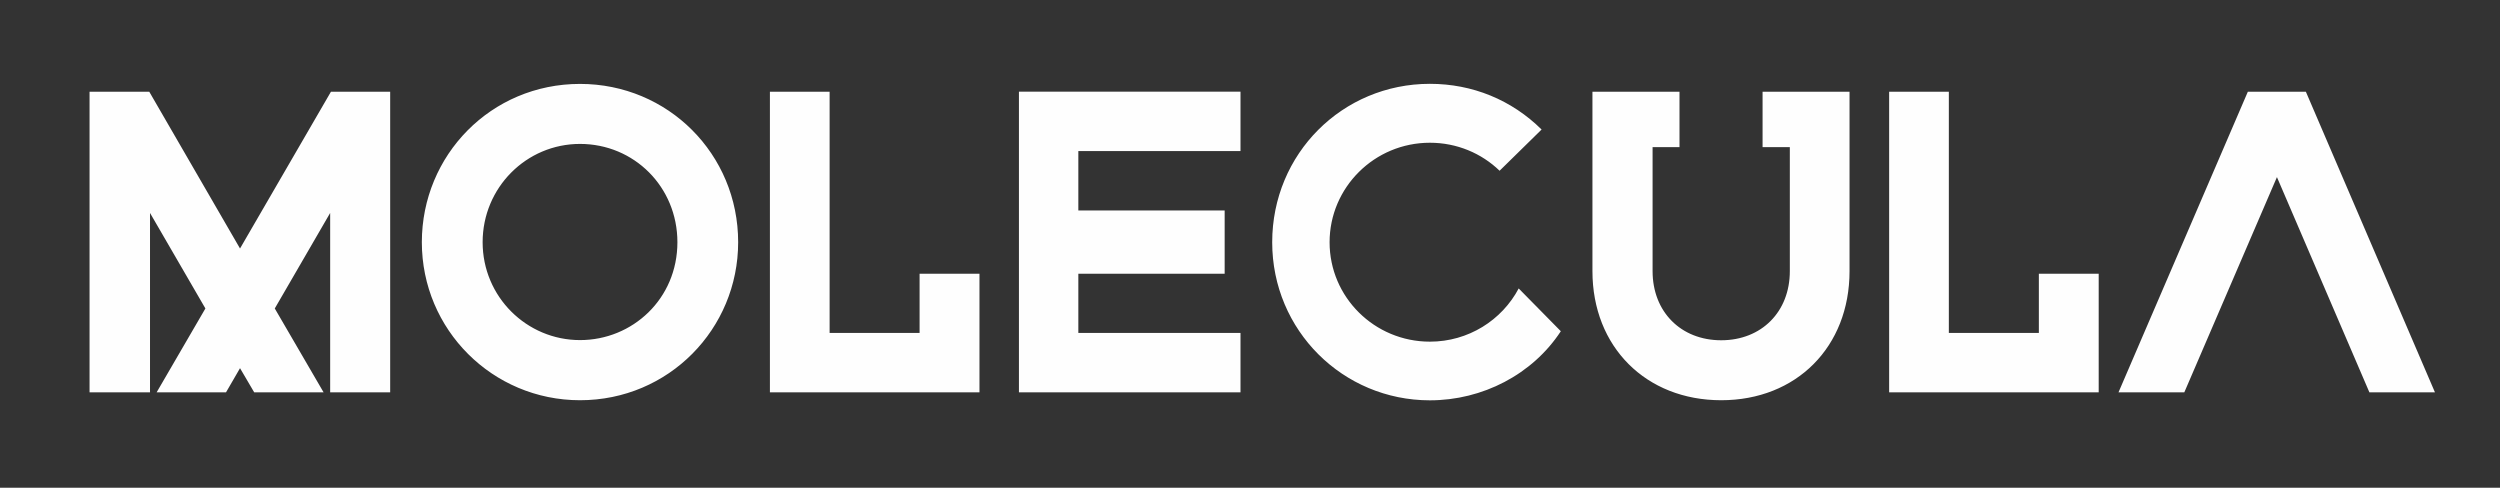 <?xml version="1.0" encoding="UTF-8"?> <svg xmlns="http://www.w3.org/2000/svg" xmlns:xlink="http://www.w3.org/1999/xlink" xmlns:xodm="http://www.corel.com/coreldraw/odm/2003" xml:space="preserve" width="229.658mm" height="44.803mm" version="1.1" style="shape-rendering:geometricPrecision; text-rendering:geometricPrecision; image-rendering:optimizeQuality; fill-rule:evenodd; clip-rule:evenodd" viewBox="0 0 22965.82 4480.28"><rect x="0" y="0" width="22965.82" height="4480.28" fill="#333333" stroke="none"/> <defs> <style type="text/css"> .fil0 {fill:#FEFEFE;fill-rule:nonzero} </style> </defs> <g id="Слой_x0020_1">  <path class="fil0" d="M21766.05 3604.1l-849.35 -1977.17 -850.92 1977.17 -604.59 0 1188.27 -2761.59 532.9 0 1185.89 2761.59 -602.2 0zm0 0l-849.35 -1977.17 -850.92 1977.17 -604.59 0 1188.27 -2761.59 532.9 0 1185.89 2761.59 -602.2 0zm-2486.7 0l-1925.09 0 0 -2761.59 548.47 0 0 2215.92 826.91 0 0 -544.08 549.71 0 0 1089.75zm0 0l-1925.09 0 0 -2761.59 548.47 0 0 2215.92 826.91 0 0 -544.08 549.71 0 0 1089.75zm-3467.96 72.49c-691.09,0 -1182.72,-490.35 -1182.72,-1185.47l0 -1648.24 799.7 0 0 508.8 -247.19 0 0 1139.44c0,372.99 260.04,634.61 630.21,634.61 370.61,0 630.56,-261.62 630.56,-634.61l0 -1139.44 -250.37 0 0 -508.8 798.86 0 0 1648.24c0,695.12 -487.54,1185.47 -1179.05,1185.47zm0 0c-691.09,0 -1182.72,-490.35 -1182.72,-1185.47l0 -1648.24 799.7 0 0 508.8 -247.19 0 0 1139.44c0,372.99 260.04,634.61 630.21,634.61 370.61,0 630.56,-261.62 630.56,-634.61l0 -1139.44 -250.37 0 0 -508.8 798.86 0 0 1648.24c0,695.12 -487.54,1185.47 -1179.05,1185.47zm-4415.83 -2288.84l-1489.62 0 0 545.67 1344.15 0 0 580.93 -1344.15 0 0 544.08 1489.62 0 0 545.67 -2035.29 0 0 -2762.02 2035.29 0 0 545.67zm0 0l-1489.62 0 0 545.67 1344.15 0 0 580.93 -1344.15 0 0 544.08 1489.62 0 0 545.67 -2035.29 0 0 -2762.02 2035.29 0 0 545.67zm-2397.83 2216.35l-1925.08 0 0 -2761.59 548.47 0 0 2215.92 826.54 0 0 -544.08 550.07 0 0 1089.75zm0 0l-1925.08 0 0 -2761.59 548.47 0 0 2215.92 826.54 0 0 -544.08 550.07 0 0 1089.75zm-3669.47 72.49c-804.06,0 -1453.09,-648.6 -1453.09,-1451.48 0,-798.49 634.62,-1454.3 1453.09,-1454.3 808.49,0 1452.7,644.63 1452.7,1454.3 0,796.03 -637.41,1451.48 -1452.7,1451.48zm0 -2354.55c-493.16,0 -894.65,401.47 -894.65,903.07 0,502.02 405.46,899.03 894.65,899.03 481.96,0 894.63,-378.61 894.63,-899.03 0,-508.81 -398.6,-903.07 -894.63,-903.07zm0 2354.55c-804.06,0 -1453.09,-648.6 -1453.09,-1451.48 0,-798.49 634.62,-1454.3 1453.09,-1454.3 808.49,0 1452.7,644.63 1452.7,1454.3 0,796.03 -637.41,1451.48 -1452.7,1451.48zm0 -2354.55c-493.16,0 -894.65,401.47 -894.65,903.07 0,502.02 405.46,899.03 894.65,899.03 481.96,0 894.63,-378.61 894.63,-899.03 0,-508.81 -398.6,-903.07 -894.63,-903.07zm-3950.3 2282.06l-555.27 0 0 -2761.59 548.49 0 833.69 1440.3 835.34 -1440.3 544.07 0 0 2761.59 -551.29 0 0 -1647.82 -508.81 877.39 448.36 770.43 -637.41 0 -130.26 -221.95 -128.62 221.95 -637.42 0 447.93 -770.43 -508.8 -877.39 0 1647.82zm0 0l-555.27 0 0 -2761.59 548.49 0 833.69 1440.3 835.34 -1440.3 544.07 0 0 2761.59 -551.29 0 0 -1647.82 -508.81 877.39 448.36 770.43 -637.41 0 -130.26 -221.95 -128.62 221.95 -637.42 0 447.93 -770.43 -508.8 -877.39 0 1647.82zm12397.76 -2035.66c-165.46,-159.85 -391.37,-257.22 -640.22,-257.22 -508.81,0 -921.46,409.91 -921.46,914.31 0,504.78 412.65,913.03 921.46,913.03 353.37,0 661.5,-197.49 815.72,-488.75l386.98 392.97c-259.97,397.07 -719.5,634.67 -1202.7,634.67 -798.49,0 -1448.68,-641.88 -1448.68,-1451.92 0,-814.13 645.8,-1455.58 1448.68,-1455.58 390.22,0 750.44,147.07 1026.05,419.87l-385.83 378.62zm0 0c-165.46,-159.85 -391.37,-257.22 -640.22,-257.22 -508.81,0 -921.46,409.91 -921.46,914.31 0,504.78 412.65,913.03 921.46,913.03 353.37,0 661.5,-197.49 815.72,-488.75l386.98 392.97c-259.97,397.07 -719.5,634.67 -1202.7,634.67 -798.49,0 -1448.68,-641.88 -1448.68,-1451.92 0,-814.13 645.8,-1455.58 1448.68,-1455.58 390.22,0 750.44,147.07 1026.05,419.87l-385.83 378.62z"></path> </g> </svg> 